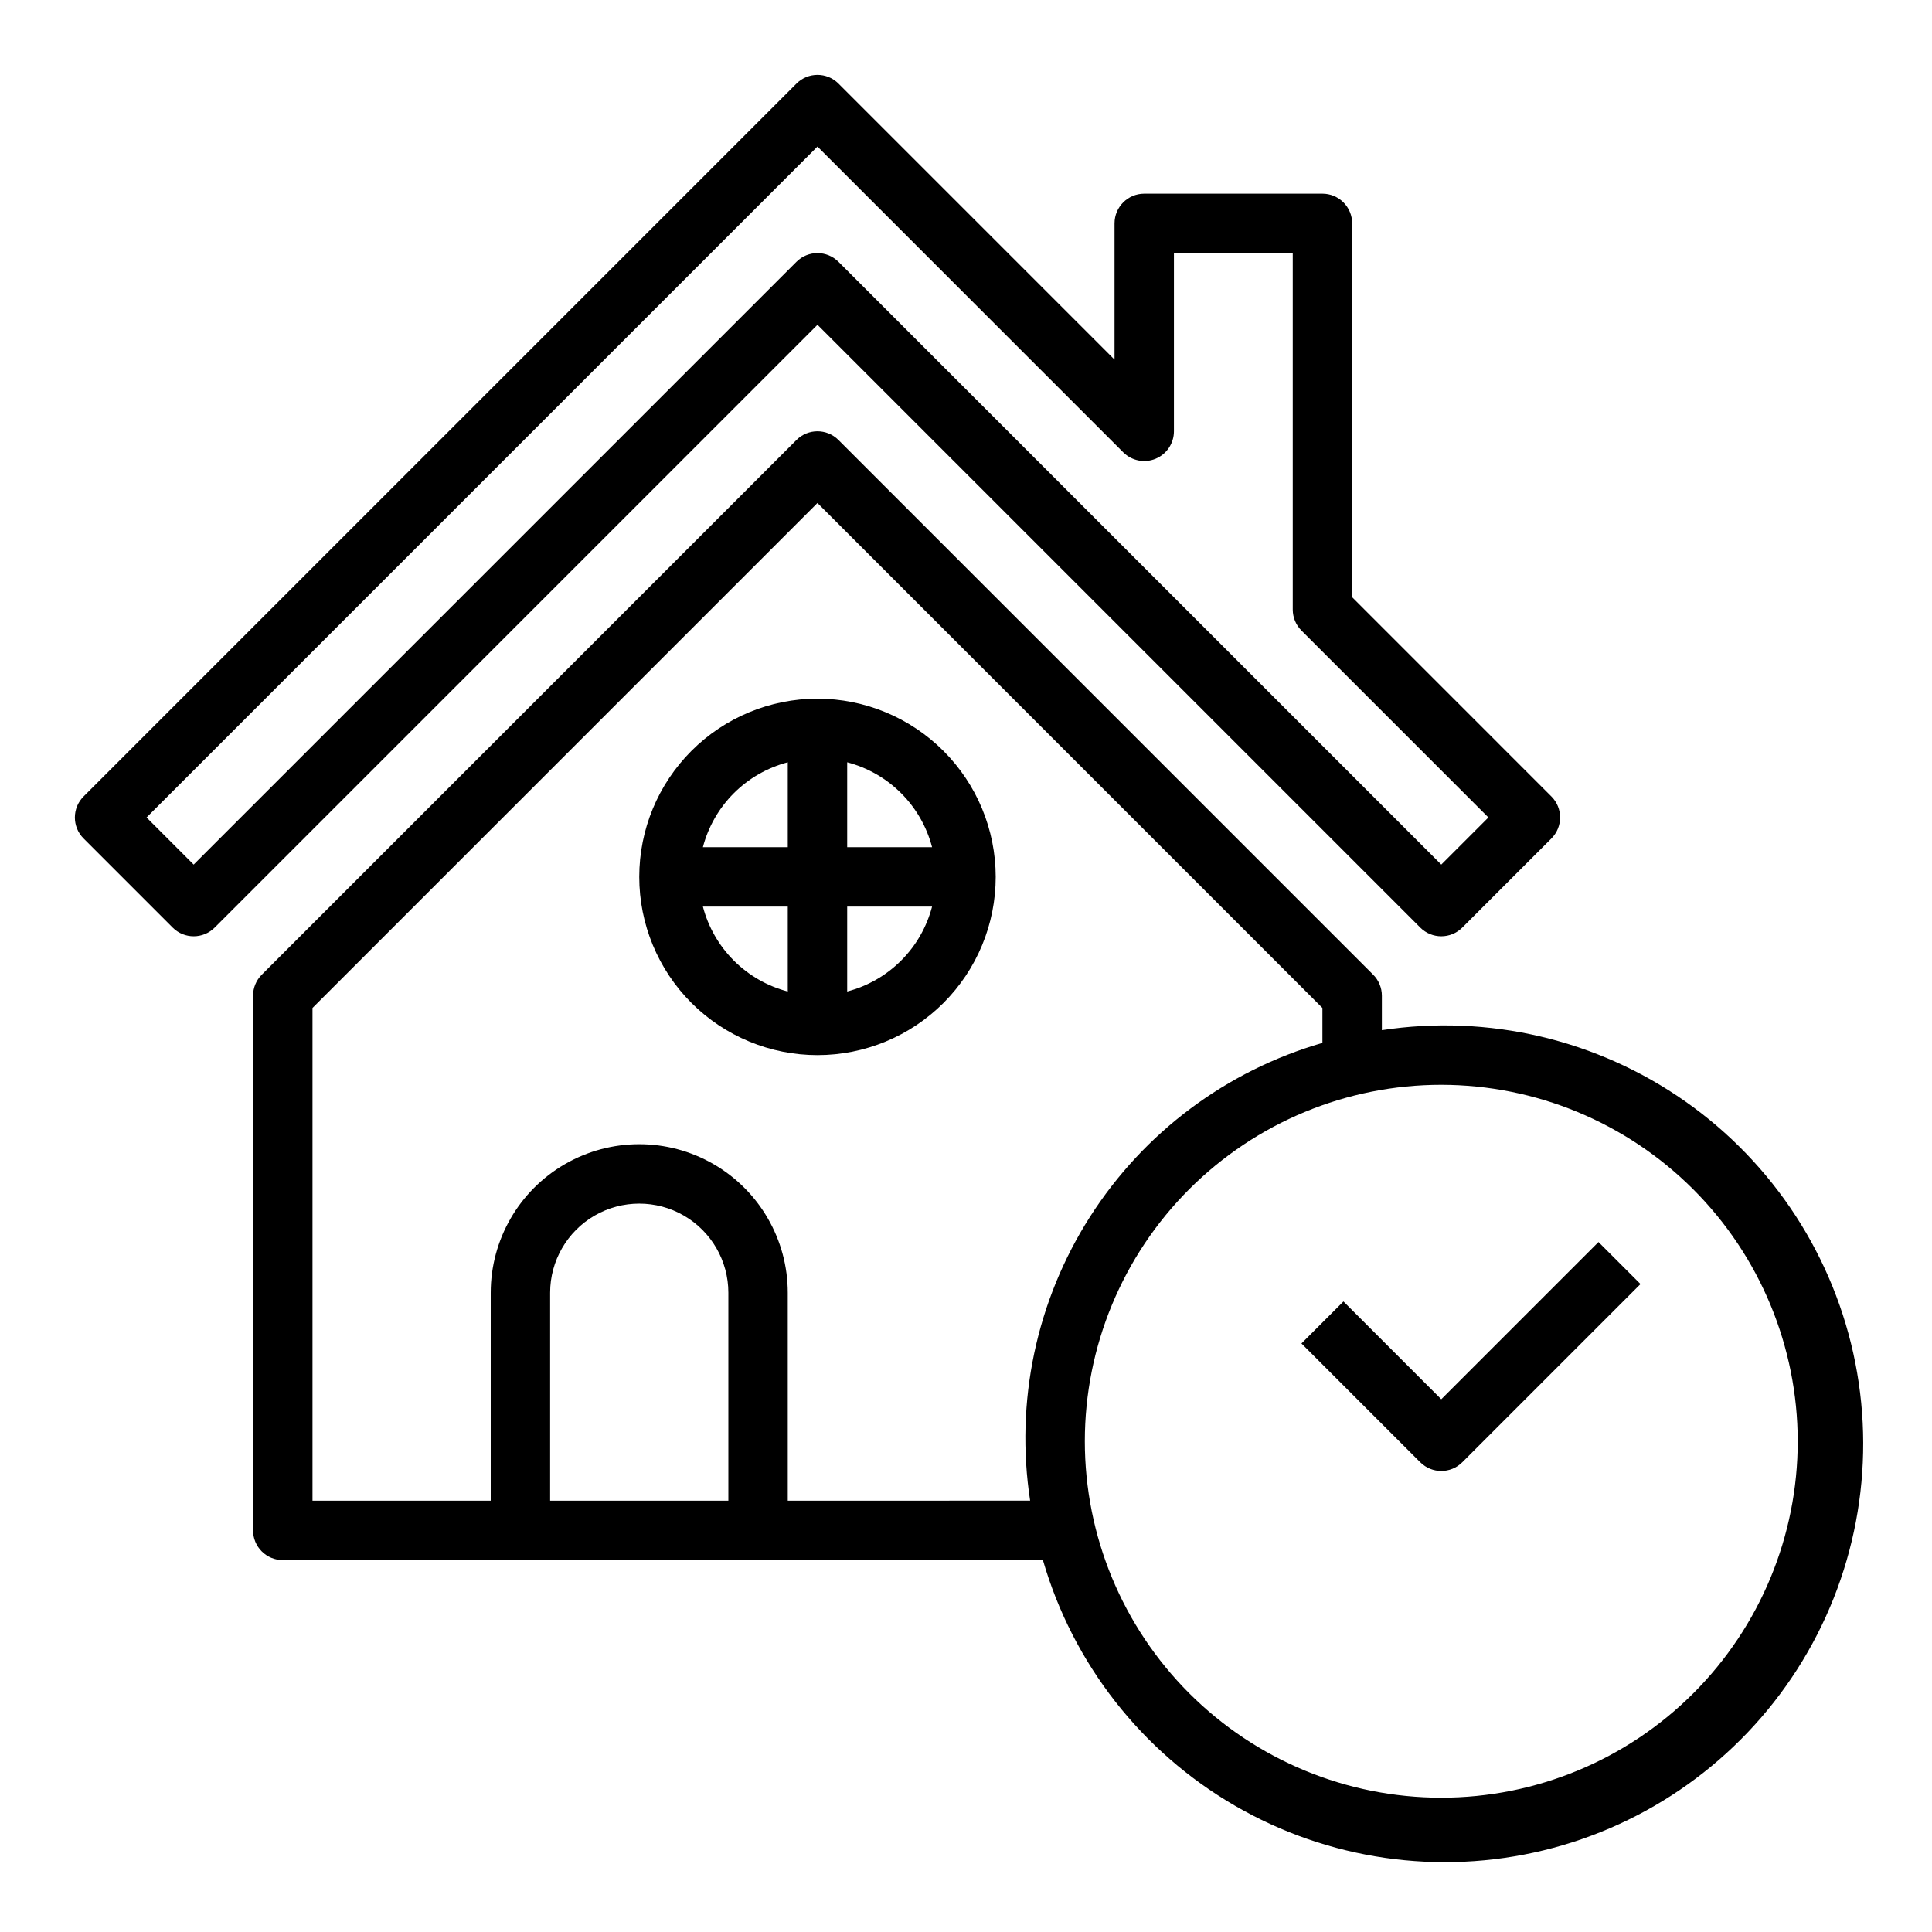 <?xml version="1.0" encoding="UTF-8"?>
<!-- Uploaded to: ICON Repo, www.iconrepo.com, Generator: ICON Repo Mixer Tools -->
<svg fill="#000000" width="800px" height="800px" version="1.1" viewBox="144 144 512 512" xmlns="http://www.w3.org/2000/svg">
 <g>
  <path d="m189.76 389.82c3.074 3.074 8.055 3.074 11.129 0l159.75-159.75 159.75 159.75c3.074 3.074 8.055 3.074 11.129 0l23.617-23.617c3.074-3.074 3.074-8.055 0-11.129l-52.797-52.801v-99.074c0-2.09-0.832-4.09-2.309-5.566-1.473-1.477-3.477-2.309-5.566-2.309h-47.23c-4.348 0-7.871 3.527-7.871 7.875v36.102l-73.156-73.156c-3.074-3.074-8.055-3.074-11.129 0l-188.93 188.93c-3.074 3.074-3.074 8.055 0 11.129zm170.88-206.98 81.027 81.027c2.254 2.25 5.637 2.926 8.578 1.707 2.941-1.219 4.859-4.09 4.859-7.273v-47.23h31.488v94.465c0 2.086 0.832 4.09 2.309 5.566l49.539 49.535-12.488 12.488-159.75-159.75c-3.074-3.07-8.055-3.07-11.129 0l-159.75 159.75-12.484-12.488z"/>
  <path d="m510.21 417v-9.133c0-2.09-0.832-4.09-2.309-5.566l-141.7-141.7c-3.074-3.074-8.055-3.074-11.129 0l-141.7 141.7h-0.004c-1.477 1.477-2.305 3.477-2.305 5.566v141.7c0 2.09 0.828 4.09 2.305 5.566 1.477 1.477 3.481 2.305 5.566 2.305h201.45c7.941 27.445 26.172 50.766 50.891 65.098 24.715 14.332 54.008 18.57 81.773 11.828 27.766-6.738 51.855-23.938 67.25-48.008 15.395-24.066 20.902-53.148 15.379-81.18-5.527-28.035-21.66-52.852-45.035-69.277-23.375-16.426-52.191-23.195-80.438-18.895zm-220.42 124.69v-55.105c0-8.438 4.504-16.234 11.809-20.453 7.309-4.215 16.309-4.215 23.617 0 7.305 4.219 11.809 12.016 11.809 20.453v55.105zm62.977 0v-55.105c0-14.062-7.5-27.055-19.68-34.086-12.176-7.031-27.184-7.031-39.359 0-12.18 7.031-19.68 20.023-19.68 34.086v55.105h-47.234v-130.57l133.82-133.82 133.82 133.82v9.258c-25.438 7.367-47.324 23.742-61.578 46.062-14.254 22.324-19.898 49.066-15.879 75.246zm267.65-15.742v-0.004c0 25.055-9.953 49.082-27.668 66.797s-41.742 27.668-66.797 27.668c-25.051 0-49.078-9.953-66.793-27.668-17.719-17.715-27.668-41.742-27.668-66.797 0-25.051 9.949-49.078 27.668-66.793 17.715-17.719 41.742-27.668 66.793-27.668 25.047 0.027 49.059 9.988 66.77 27.695 17.707 17.711 27.668 41.723 27.695 66.766z"/>
  <path d="m500.03 488.9-11.133 11.133 31.488 31.488 0.004-0.004c3.074 3.074 8.055 3.074 11.129 0l47.23-47.23-11.133-11.133-41.664 41.668z"/>
  <path d="m360.64 329.15c-12.523 0-24.539 4.977-33.398 13.836-8.855 8.859-13.832 20.871-13.832 33.398 0 12.527 4.977 24.539 13.832 33.398 8.859 8.855 20.875 13.832 33.398 13.832 12.527 0 24.543-4.977 33.398-13.832 8.859-8.859 13.836-20.871 13.836-33.398-0.012-12.523-4.992-24.531-13.848-33.383-8.855-8.855-20.863-13.836-33.387-13.852zm30.371 39.359-22.496 0.004v-22.5c5.41 1.414 10.344 4.246 14.297 8.199 3.957 3.953 6.785 8.891 8.199 14.301zm-38.242-22.496v22.5h-22.496c1.414-5.41 4.242-10.348 8.195-14.301 3.957-3.953 8.891-6.785 14.301-8.199zm-22.496 38.242h22.496v22.5c-5.41-1.414-10.344-4.246-14.301-8.199-3.953-3.953-6.781-8.891-8.195-14.301zm38.242 22.5v-22.5h22.5-0.004c-1.414 5.41-4.242 10.348-8.199 14.301-3.953 3.953-8.887 6.785-14.297 8.199z"/>
 </g>
</svg>